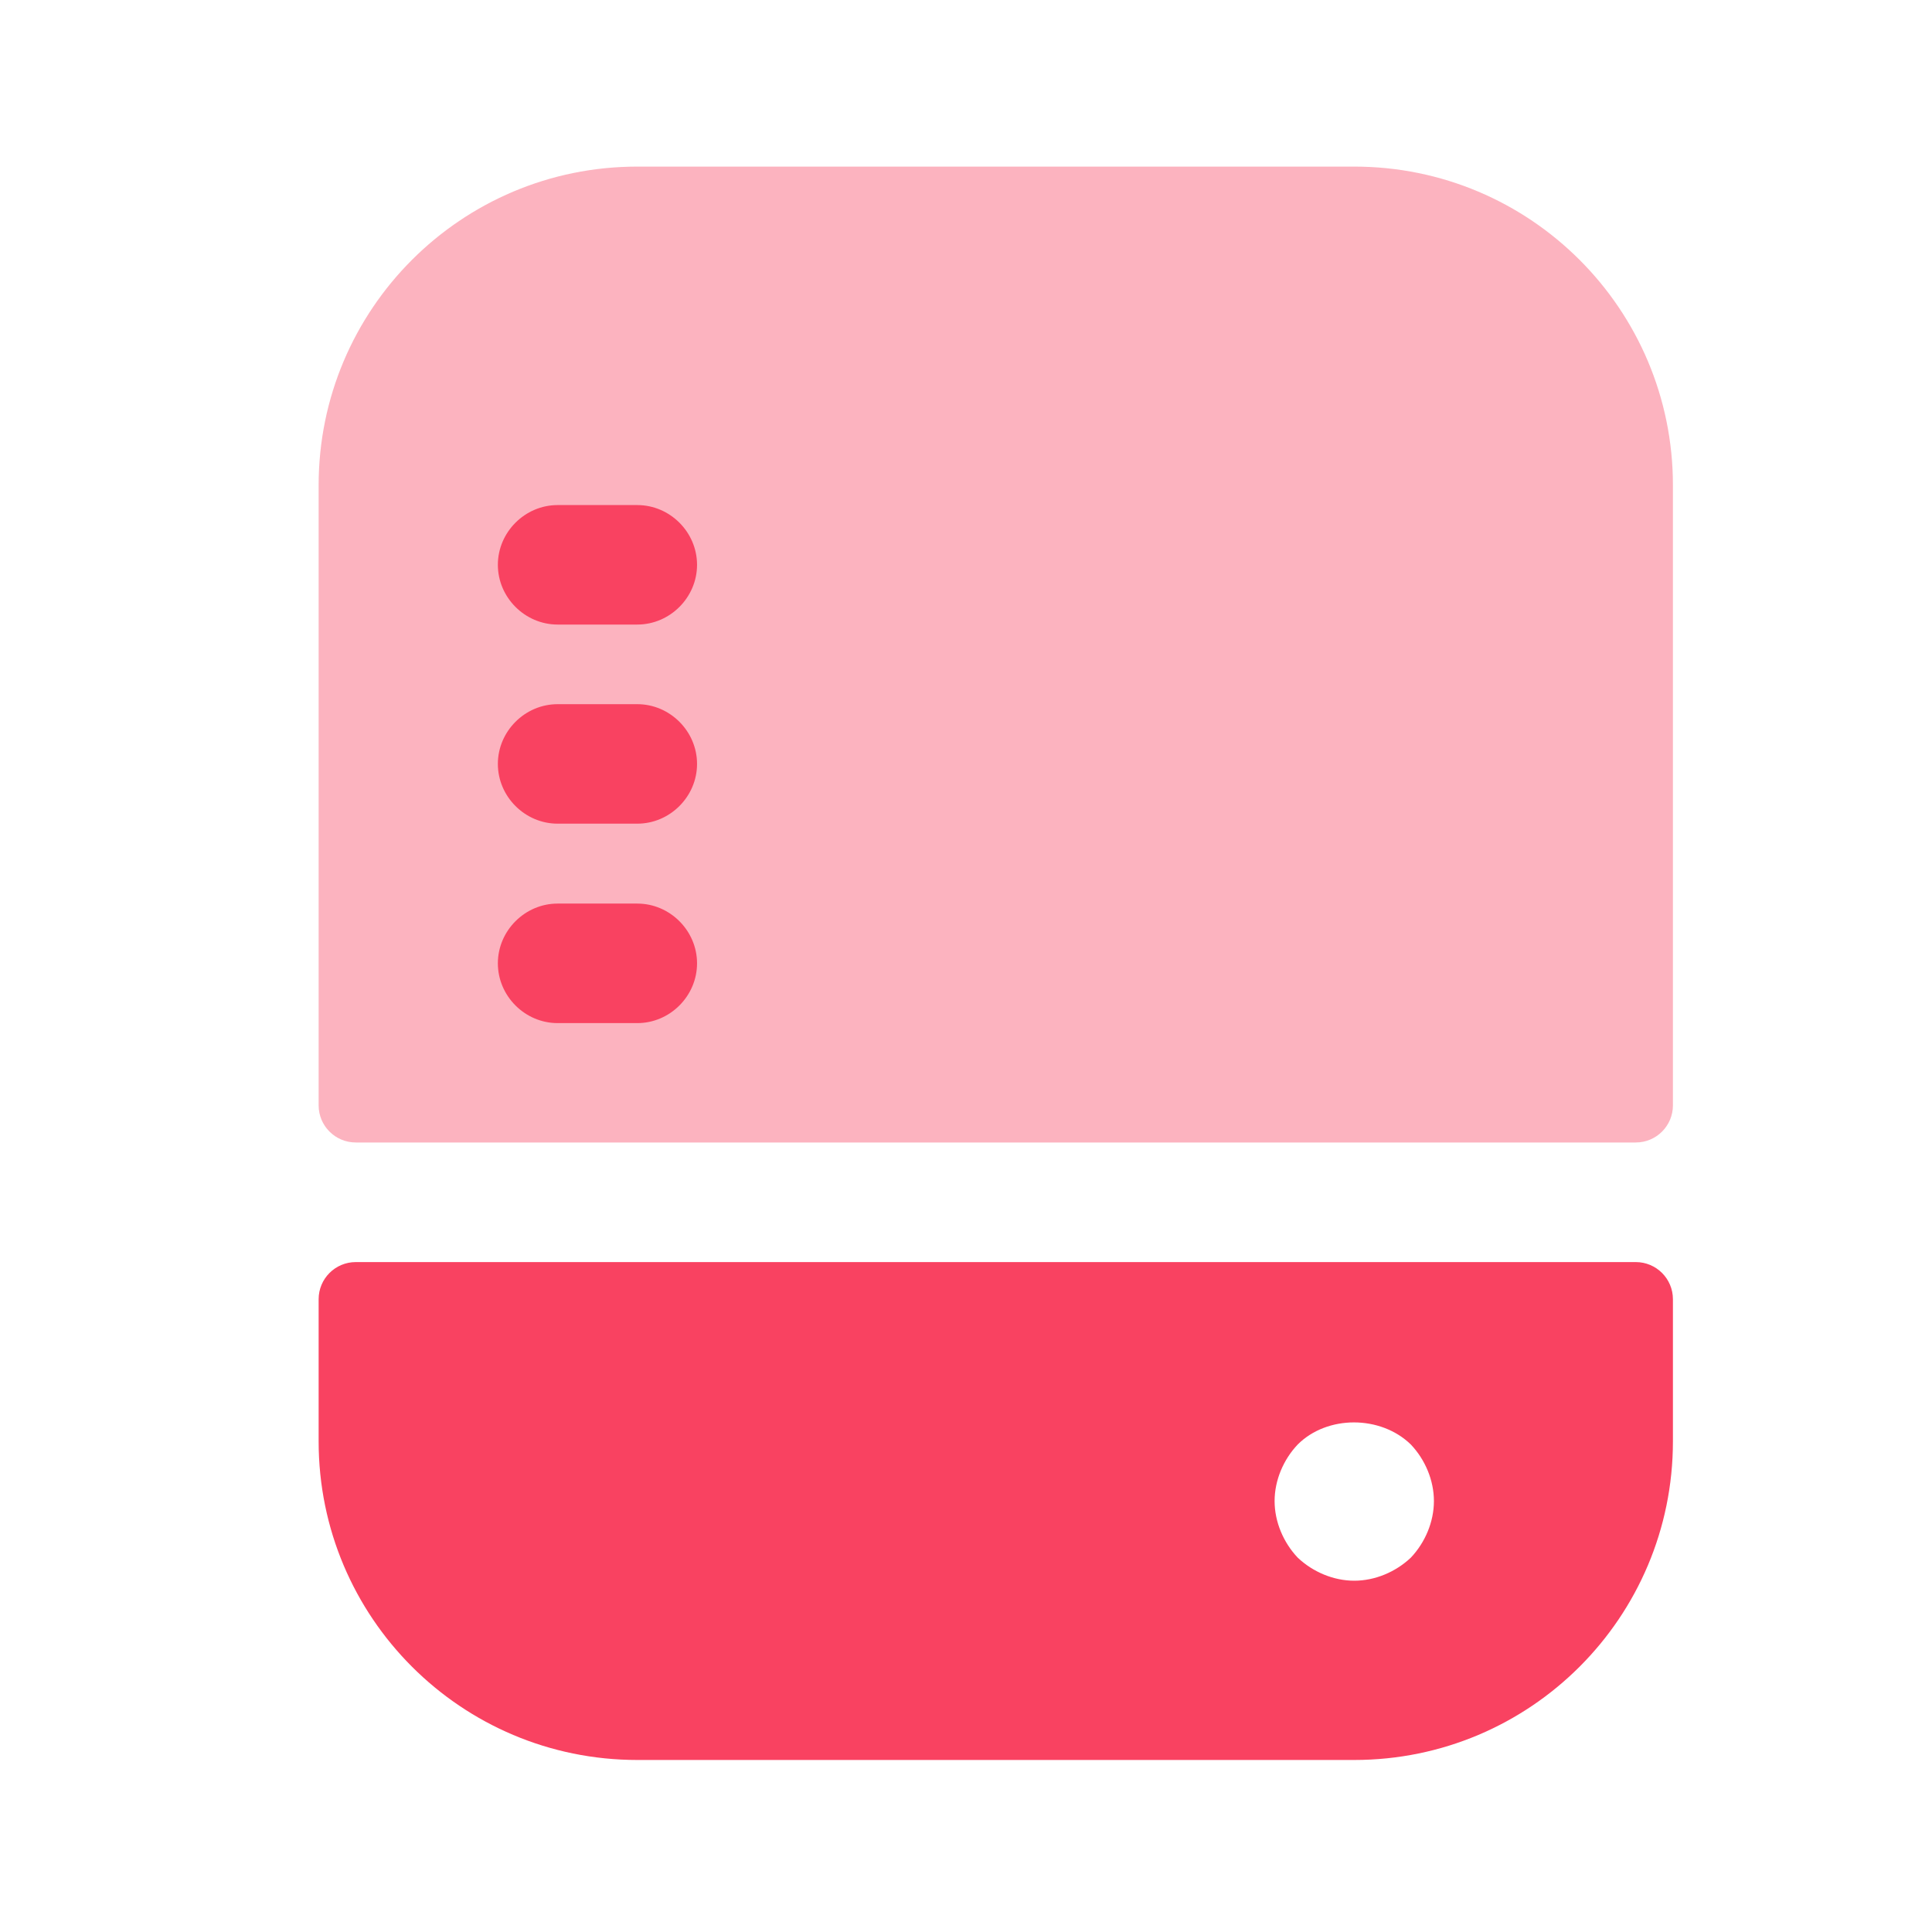 <svg width="52" height="52" viewBox="0 0 52 52" fill="none" xmlns="http://www.w3.org/2000/svg">
<path opacity="0.4" d="M45.027 13.061V29.75C45.027 30.303 44.579 30.75 44.027 30.75H9.576C9.024 30.75 8.576 30.303 8.576 29.75V13.061C8.576 8.322 12.414 4.484 17.153 4.484H36.45C41.189 4.484 45.027 8.322 45.027 13.061Z" fill="#F94261"/>
<path d="M17.153 27.537H15.008C14.129 27.537 13.4 26.808 13.4 25.928C13.4 25.049 14.129 24.32 15.008 24.32H17.153C18.032 24.32 18.761 25.049 18.761 25.928C18.761 26.808 18.032 27.537 17.153 27.537Z" fill="#F94261"/>
<path d="M17.153 22.169H15.008C14.129 22.169 13.4 21.44 13.4 20.561C13.4 19.682 14.129 18.953 15.008 18.953H17.153C18.032 18.953 18.761 19.682 18.761 20.561C18.761 21.44 18.032 22.169 17.153 22.169Z" fill="#F94261"/>
<path d="M17.153 16.81H15.008C14.129 16.81 13.4 16.081 13.4 15.202C13.4 14.323 14.129 13.594 15.008 13.594H17.153C18.032 13.594 18.761 14.323 18.761 15.202C18.761 16.081 18.032 16.81 17.153 16.81Z" fill="#F94261"/>
<path d="M9.576 33.969C9.024 33.969 8.576 34.416 8.576 34.969V38.793C8.576 43.532 12.414 47.37 17.153 47.37H36.45C41.189 47.37 45.027 43.532 45.027 38.793V34.969C45.027 34.416 44.579 33.969 44.027 33.969H9.576ZM37.973 41.924C37.565 42.31 37.008 42.545 36.45 42.545C35.893 42.545 35.335 42.31 34.928 41.924C34.542 41.516 34.306 40.959 34.306 40.401C34.306 39.844 34.542 39.286 34.928 38.879C35.721 38.086 37.158 38.086 37.973 38.879C38.359 39.286 38.594 39.844 38.594 40.401C38.594 40.959 38.359 41.516 37.973 41.924Z" fill="#F94261"/>
</svg>
